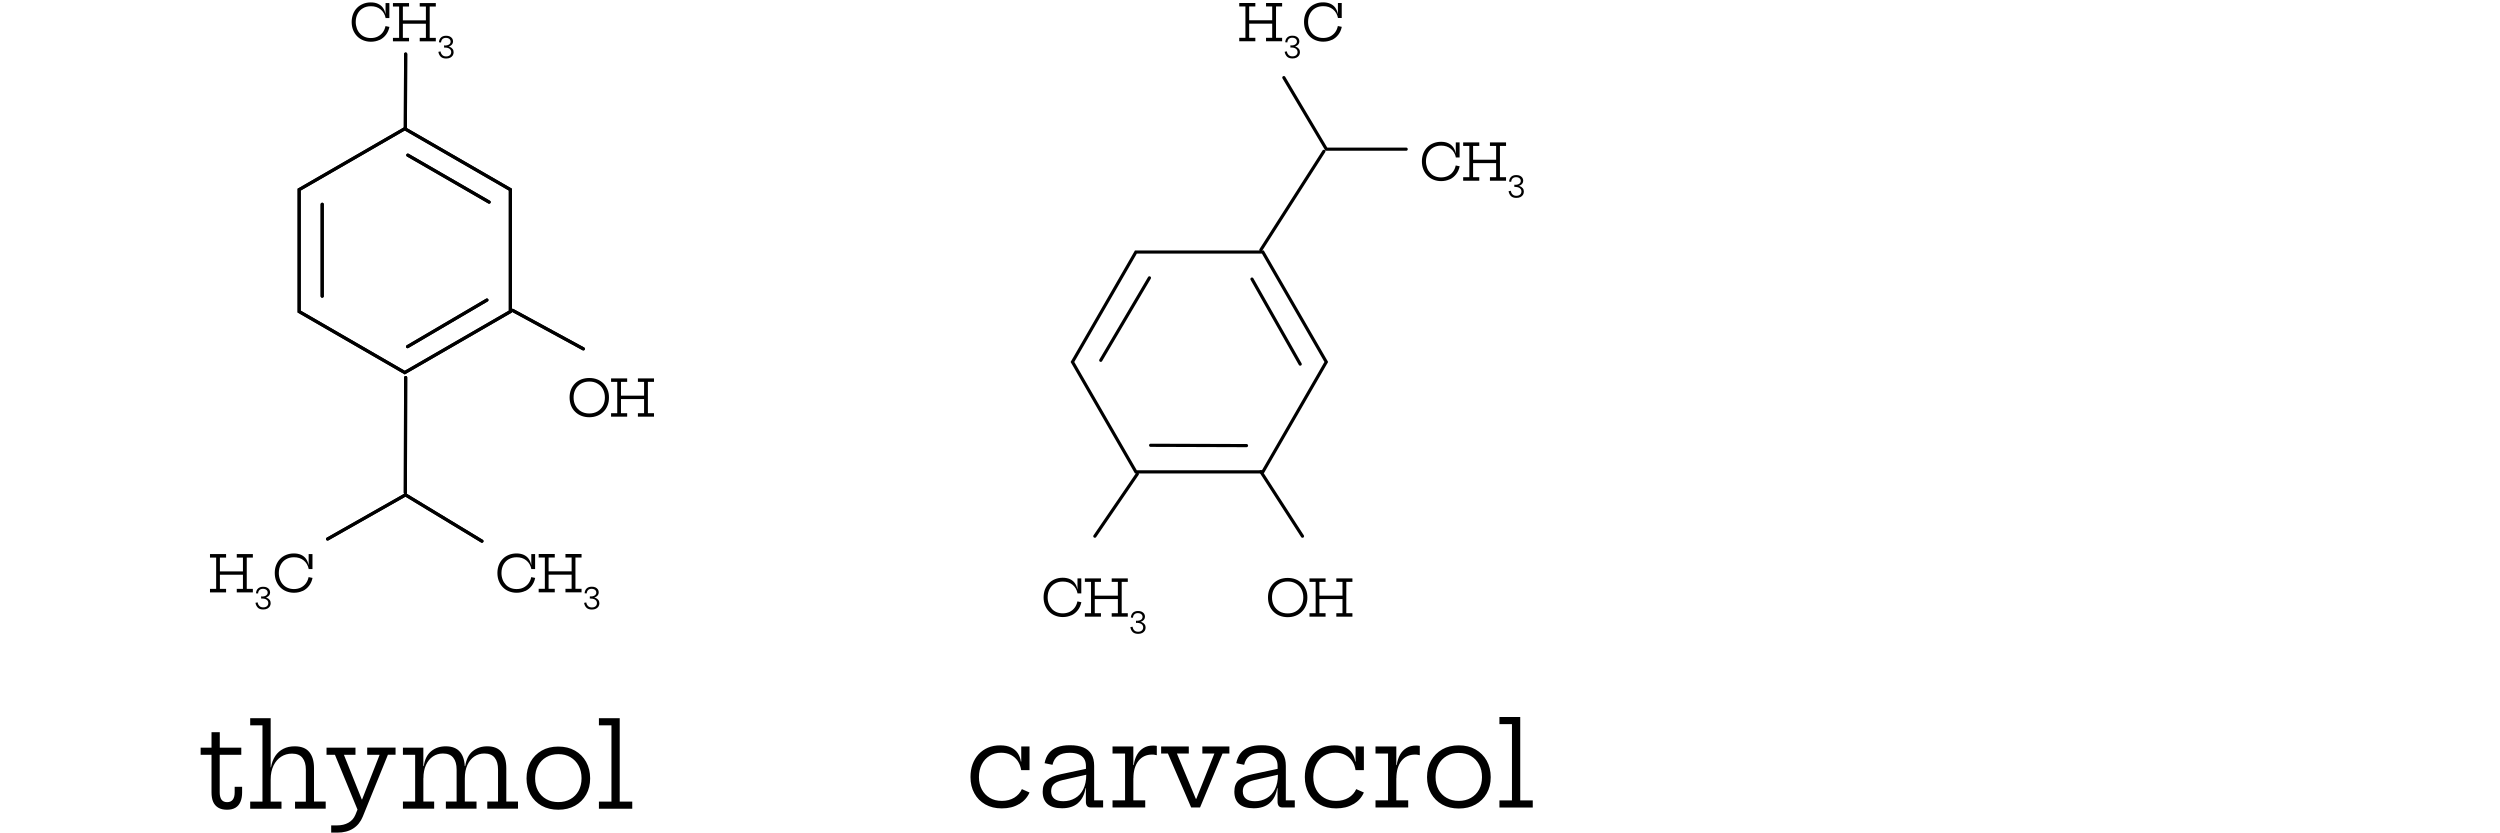 <?xml version="1.0" encoding="UTF-8"?> <svg xmlns="http://www.w3.org/2000/svg" xmlns:xlink="http://www.w3.org/1999/xlink" id="Layer_1" data-name="Layer 1" width="393" height="131" version="1.1" viewBox="0 0 393 131"><defs><style> .cls-1 { fill: #000; } .cls-1, .cls-2 { stroke-width: 0px; } .cls-2, .cls-3 { fill: none; } .cls-3 { stroke: #000; stroke-linecap: round; stroke-width: .5px; } .cls-4 { clip-path: url(#clippath-1); } .cls-5 { clip-path: url(#clippath); } </style><clipPath id="clippath"><rect class="cls-2" width="393" height="131"></rect></clipPath><clipPath id="clippath-1"><rect class="cls-2" width="393" height="131"></rect></clipPath></defs><g class="cls-5"><line class="cls-3" x1="63.77" y1="8.5" x2="63.72" y2="20.25"></line><line class="cls-3" x1="63.77" y1="59.35" x2="63.72" y2="77.45"></line><line class="cls-3" x1="50.65" y1="46.55" x2="50.65" y2="32.12"></line><line class="cls-3" x1="64.07" y1="54.49" x2="76.54" y2="47.17"></line><line class="cls-3" x1="64.11" y1="24.39" x2="76.89" y2="31.77"></line><polygon class="cls-3" points="63.63 20.23 47.03 29.81 47.03 48.98 63.63 58.57 80.23 48.98 80.23 29.81 63.63 20.23"></polygon><polyline class="cls-3" points="51.5 84.73 63.74 77.79 75.76 85.07"></polyline><line class="cls-3" x1="91.7" y1="54.84" x2="80.58" y2="48.79"></line><line class="cls-3" x1="173.04" y1="56.64" x2="180.69" y2="43.68"></line><line class="cls-3" x1="180.88" y1="70" x2="195.95" y2="70.05"></line><line class="cls-3" x1="196.81" y1="43.87" x2="204.39" y2="57.24"></line><polygon class="cls-3" points="208.49 56.9 198.52 39.62 178.56 39.62 168.59 56.9 178.56 74.18 198.52 74.18 208.49 56.9"></polygon><line class="cls-3" x1="172.11" y1="84.29" x2="178.79" y2="74.51"></line><line class="cls-3" x1="204.75" y1="84.29" x2="198.21" y2="74.15"></line><polyline class="cls-3" points="221.05 23.45 208.5 23.45 201.82 12.2"></polyline><line class="cls-3" x1="198.21" y1="39.28" x2="208.11" y2="23.79"></line><line class="cls-3" x1="63.77" y1="8.5" x2="63.72" y2="20.25"></line><line class="cls-3" x1="63.77" y1="59.35" x2="63.72" y2="77.45"></line><line class="cls-3" x1="50.65" y1="46.55" x2="50.65" y2="32.12"></line><line class="cls-3" x1="64.07" y1="54.49" x2="76.54" y2="47.17"></line><line class="cls-3" x1="64.11" y1="24.39" x2="76.89" y2="31.77"></line><polygon class="cls-3" points="63.63 20.23 47.03 29.81 47.03 48.98 63.63 58.57 80.23 48.98 80.23 29.81 63.63 20.23"></polygon><polyline class="cls-3" points="51.5 84.73 63.74 77.79 75.76 85.07"></polyline><line class="cls-3" x1="91.7" y1="54.84" x2="80.58" y2="48.79"></line><g class="cls-4"><path class="cls-1" d="M97.42,112.9h-3.27v1.12h1.97v11.99h-1.97v1.12h5.24v-1.12h-1.97v-13.1ZM85.87,125.62c-.55-.31-.98-.75-1.29-1.31-.31-.56-.46-1.21-.46-1.96s.15-1.41.46-1.98c.31-.57.74-1.02,1.29-1.34.55-.32,1.18-.48,1.9-.48s1.35.16,1.9.48c.55.32.98.77,1.29,1.34.31.57.46,1.23.46,1.98s-.16,1.4-.46,1.96c-.31.56-.74,1-1.29,1.31-.55.31-1.18.47-1.9.47s-1.36-.16-1.9-.47M90.39,126.66c.75-.42,1.33-1,1.75-1.74.42-.74.63-1.59.63-2.56s-.21-1.83-.63-2.59c-.42-.75-1-1.34-1.75-1.77-.75-.43-1.62-.64-2.62-.64s-1.87.21-2.62.64c-.75.43-1.33,1.02-1.75,1.77-.42.75-.63,1.62-.63,2.59s.21,1.82.63,2.56c.42.74,1,1.32,1.75,1.74s1.62.63,2.62.63,1.87-.21,2.62-.63M74.91,127.12v-1.12h-1.84v-5.24c0-1.09-.25-1.94-.74-2.54-.5-.6-1.25-.9-2.26-.9-.9,0-1.67.26-2.29.77-.63.52-1.02,1.3-1.16,2.34h-.37l.31,1.93c0-.82.13-1.51.4-2.1.27-.58.63-1.03,1.09-1.34s.99-.47,1.58-.47c.74,0,1.28.22,1.63.67.35.44.52,1.06.52,1.85v5.03h-1.69v1.12h4.82ZM68.25,127.12v-1.12h-1.7v-8.47h-3.21v1.12h1.92v7.35h-1.92v1.12h4.91ZM81.43,127.12v-1.12h-1.84v-5.24c0-1.09-.25-1.94-.74-2.54-.5-.6-1.25-.9-2.26-.9-.9,0-1.66.26-2.29.77s-1.01,1.3-1.17,2.34h-.37l.31,1.93c0-.82.13-1.51.4-2.1.26-.58.63-1.03,1.09-1.34.46-.31.99-.47,1.58-.47.74,0,1.28.22,1.63.67.35.44.52,1.06.52,1.85v5.03h-1.69v1.12h4.82ZM57.71,118.65h1.97l-3,7.64.67-.61h-1.24l1.18,1.04-3.23-8.07h1.82v-1.12h-4.55v1.12h1.32l3.66,8.89.23-1.12-.68,1.68c-.23.54-.59.95-1.09,1.23-.5.28-1.09.42-1.76.42h-.95v1.14h.95c1,0,1.84-.22,2.51-.65.68-.43,1.17-1.05,1.5-1.85l3.96-9.75h1.2v-1.12h-4.46v1.12ZM46.38,126v1.12h4.82v-1.12h-1.84v-5.25c0-1.09-.25-1.93-.74-2.53-.49-.6-1.26-.9-2.3-.9-.67,0-1.26.13-1.77.39-.52.26-.94.63-1.27,1.12-.33.49-.56,1.09-.68,1.79h-.36l.31,1.92c0-.86.15-1.59.45-2.2.3-.61.7-1.07,1.2-1.39.5-.32,1.07-.48,1.7-.48.75,0,1.3.22,1.65.67.35.44.53,1.06.53,1.84v5.04h-1.69ZM42.55,112.9h-3.22v1.12h1.93v11.99h-1.93v1.12h4.92v-1.12h-1.7v-13.1ZM34.55,118.65h3.38v-1.12s-3.38,0-3.38,0v-2.43h-1.3v2.43h-1.71v1.12h1.71v5.93c0,.56.08,1.05.25,1.45s.44.71.8.93c.36.22.82.33,1.38.33s.99-.11,1.34-.32c.35-.21.61-.52.78-.93.17-.41.26-.89.26-1.47v-.88h-1.17v.89c0,.49-.1.87-.3,1.13-.2.26-.49.39-.88.39s-.69-.13-.88-.38c-.19-.26-.29-.64-.29-1.14v-5.93Z"></path><path class="cls-1" d="M69.81,7.48h.19v-.34h-.19v.34ZM69.33,6.67c.03-.24.1-.42.24-.54.13-.12.31-.18.54-.18.15,0,.28.03.39.08.11.05.19.12.25.21.06.09.09.19.09.3,0,.12-.03.22-.1.32-.07.09-.16.16-.29.21-.12.05-.27.08-.44.08v.24c.24,0,.46-.04.64-.11.18-.08.32-.18.42-.31.1-.13.15-.29.15-.46s-.04-.32-.13-.46c-.09-.13-.22-.24-.38-.32-.16-.08-.36-.11-.59-.11-.33,0-.59.09-.78.26-.19.17-.31.43-.34.77l.35.03ZM69.29,8.92c.2.19.48.28.84.28.25,0,.46-.04.64-.13.17-.09.31-.21.4-.35.09-.15.14-.32.14-.5,0-.2-.05-.37-.16-.52-.11-.15-.26-.26-.46-.34-.2-.08-.43-.12-.69-.12v.24c.19,0,.36.03.5.09.14.06.25.14.32.25.08.11.11.23.11.37,0,.13-.03.24-.09.35-.06.1-.15.18-.27.24-.12.06-.26.09-.43.09-.26,0-.46-.07-.6-.21s-.25-.33-.29-.58l-.34.07c.06.33.19.59.39.78M66.95,1.03v4.92h-.97v.55h2.53v-.55h-.96V1.03h.96V.48h-2.53v.55h.97ZM62.74,1.03v4.92h-.97v.55h2.53v-.55h-.97V1.03h.97V.48h-2.53v.55h.97ZM63.07,3.73h4.08v-.53h-4.08v.53ZM61.21.48h-.6v2.36h.6V.48ZM59.66,6.29c.4-.19.74-.47,1.01-.82.27-.35.45-.76.55-1.24l-.62-.13c-.08.38-.22.71-.43.99-.21.28-.48.5-.8.66s-.68.23-1.07.23c-.35,0-.67-.06-.96-.18s-.54-.29-.75-.52c-.21-.22-.38-.49-.49-.8s-.18-.65-.18-1.02c0-.49.1-.92.3-1.3s.48-.67.84-.87c.36-.21.77-.31,1.25-.31.6,0,1.1.16,1.51.49.41.33.68.78.8,1.36l.16-.65h-.19c-.07-.37-.21-.69-.4-.96s-.45-.47-.77-.62-.69-.22-1.13-.22-.85.07-1.22.23-.69.36-.95.63c-.27.27-.47.6-.62.97-.14.38-.22.79-.22,1.24s.07.87.22,1.25c.15.38.36.71.63.99s.59.49.96.64.77.23,1.21.23c.5,0,.96-.1,1.36-.29"></path><path class="cls-1" d="M92.72,94.09h.19v-.34h-.19v.34ZM92.23,93.28c.02-.24.1-.42.24-.54.13-.12.31-.18.54-.18.15,0,.28.03.39.08.11.05.19.12.25.21.06.09.09.19.09.3,0,.12-.03.23-.1.32-.07.09-.16.16-.29.21-.12.05-.27.08-.44.08v.24c.24,0,.46-.03.64-.11.18-.08.32-.18.42-.31s.15-.29.15-.46-.04-.32-.13-.46c-.09-.13-.22-.24-.38-.32-.16-.08-.36-.11-.59-.11-.33,0-.59.09-.78.26-.19.17-.31.43-.34.77l.35.03ZM92.2,95.54c.2.19.48.28.84.28.25,0,.46-.04.64-.13.17-.09.31-.21.4-.35.09-.15.14-.32.14-.5,0-.2-.05-.37-.16-.52-.11-.15-.26-.26-.46-.34-.2-.08-.43-.12-.69-.12v.24c.19,0,.36.03.5.09.14.06.25.14.32.25.08.11.11.23.11.37,0,.13-.03.24-.09.35-.06.1-.15.18-.27.24-.12.06-.26.09-.43.09-.25,0-.46-.07-.6-.21-.15-.14-.25-.33-.29-.58l-.34.07c.06.33.19.59.39.78M89.86,87.64v4.92h-.97v.55h2.53v-.55h-.96v-4.92h.96v-.55h-2.53v.55h.97ZM85.65,87.64v4.92h-.97v.55h2.53v-.55h-.97v-4.92h.97v-.55h-2.53v.55h.97ZM85.98,90.34h4.08v-.53h-4.08v.53ZM84.12,87.1h-.6v2.36h.6v-2.36ZM82.57,92.91c.4-.19.74-.47,1.01-.82.27-.35.45-.76.55-1.24l-.62-.13c-.08.38-.22.71-.43.99-.21.28-.48.5-.8.66s-.68.23-1.07.23c-.35,0-.67-.06-.96-.18-.29-.12-.54-.29-.75-.52s-.38-.49-.49-.8c-.12-.31-.18-.65-.18-1.02,0-.49.1-.92.3-1.3.2-.37.48-.67.84-.87s.77-.31,1.25-.31c.6,0,1.1.16,1.51.49.41.33.68.78.8,1.36l.16-.65h-.19c-.07-.37-.21-.69-.4-.96-.2-.27-.45-.47-.77-.62-.32-.14-.69-.22-1.13-.22s-.85.08-1.22.23c-.37.15-.69.36-.95.63-.27.27-.47.6-.62.97-.14.38-.22.79-.22,1.24s.07.87.22,1.25c.15.38.36.71.63.99.27.28.59.49.96.64.37.15.77.23,1.21.23.5,0,.96-.1,1.36-.29"></path><path class="cls-1" d="M101.25,60.03v4.92h-.97v.55h2.53v-.55h-.96v-4.92h.96v-.55h-2.53v.55h.97ZM97.03,60.03v4.92h-.97v.55h2.53v-.55h-.97v-4.92h.97v-.55h-2.53v.55h.97ZM97.37,62.73h4.08v-.53h-4.08v.53ZM91.35,64.68c-.37-.22-.66-.51-.87-.89-.21-.38-.31-.82-.31-1.31s.1-.92.31-1.3.5-.67.87-.88c.37-.21.8-.32,1.29-.32s.91.1,1.28.32c.37.21.66.5.86.88s.31.81.31,1.3-.1.93-.31,1.31c-.21.38-.5.68-.86.89-.37.21-.8.32-1.29.32s-.91-.11-1.28-.32M93.89,65.36c.38-.15.7-.36.98-.64.28-.28.49-.6.64-.98.15-.38.22-.8.22-1.26s-.07-.87-.23-1.24-.36-.7-.64-.97c-.28-.27-.6-.49-.98-.63-.38-.15-.79-.22-1.25-.22s-.87.08-1.25.22c-.38.15-.71.36-.98.63-.27.27-.49.6-.64.97-.15.38-.22.79-.22,1.24s.08.88.22,1.26c.15.38.36.71.64.98.28.28.6.49.98.64.38.15.8.23,1.26.23s.87-.08,1.25-.23"></path><path class="cls-1" d="M49.12,87.1h-.6v2.36h.6v-2.36ZM47.57,92.91c.4-.19.74-.47,1.01-.82s.45-.76.55-1.24l-.62-.13c-.08.38-.22.71-.43.99-.21.28-.48.5-.8.66-.32.15-.68.23-1.07.23-.35,0-.67-.06-.96-.18-.29-.12-.54-.29-.75-.52-.21-.22-.38-.49-.49-.8-.12-.31-.18-.65-.18-1.02,0-.49.1-.92.3-1.3.2-.37.48-.67.84-.87.36-.21.77-.31,1.25-.31.6,0,1.1.16,1.51.49.41.33.68.78.8,1.36l.16-.65h-.19c-.07-.37-.21-.69-.4-.96-.2-.27-.45-.47-.77-.62-.32-.14-.69-.22-1.13-.22s-.85.08-1.22.23c-.37.15-.69.36-.95.63-.27.27-.47.6-.62.97s-.22.79-.22,1.24.07.87.22,1.25.36.71.63.99c.27.28.59.49.96.64.37.15.77.23,1.21.23.5,0,.96-.1,1.36-.29M41.05,94.09h.19v-.34h-.19v.34ZM40.57,93.28c.02-.24.1-.42.24-.54.13-.12.31-.18.54-.18.15,0,.28.03.39.08.11.05.19.12.25.21.06.09.09.19.09.3,0,.12-.03.23-.1.32-.07.09-.16.16-.29.22-.12.05-.27.08-.44.08v.24c.24,0,.46-.03.64-.11.18-.08.32-.18.42-.31.1-.13.15-.29.15-.46s-.05-.32-.13-.46c-.09-.14-.22-.24-.38-.32-.16-.08-.36-.11-.59-.11-.33,0-.59.09-.78.26-.2.17-.31.43-.34.77l.35.03ZM40.53,95.53c.2.19.48.28.84.28.25,0,.47-.04.64-.13s.31-.21.4-.35c.09-.15.14-.32.14-.5,0-.2-.05-.37-.16-.52-.11-.15-.26-.26-.46-.34-.2-.08-.43-.12-.69-.12v.24c.19,0,.36.03.5.09.14.06.25.14.33.25.08.11.11.23.11.37,0,.13-.03.24-.09.35s-.15.18-.27.24c-.12.06-.26.09-.43.09-.26,0-.46-.07-.6-.21-.15-.14-.25-.33-.29-.58l-.34.07c.06.33.19.59.39.78M38.19,87.65v4.92h-.97v.55h2.53v-.55h-.96v-4.92h.96v-.55h-2.53v.55h.97ZM33.98,87.65v4.92h-.97v.55h2.53v-.55h-.97v-4.92h.97v-.55h-2.53v.55h.97ZM34.31,90.35h4.08v-.53h-4.08v.53Z"></path><path class="cls-1" d="M238.98,112.71h-3.27v1.12h1.97v11.99h-1.97v1.12h5.24v-1.12h-1.97v-13.1ZM227.42,125.43c-.55-.31-.98-.75-1.29-1.31-.31-.56-.46-1.21-.46-1.96s.15-1.41.46-1.98c.31-.57.74-1.02,1.29-1.34.55-.32,1.18-.48,1.9-.48s1.35.16,1.9.48c.55.32.98.77,1.29,1.34.31.57.46,1.23.46,1.98s-.15,1.4-.46,1.96c-.31.56-.74,1-1.29,1.31-.55.31-1.18.47-1.9.47s-1.35-.16-1.9-.47M231.95,126.47c.75-.42,1.34-1,1.76-1.74.42-.74.63-1.59.63-2.56s-.21-1.83-.63-2.59c-.42-.75-1.01-1.34-1.76-1.77s-1.62-.64-2.62-.64-1.87.21-2.62.64-1.33,1.02-1.75,1.77c-.42.75-.63,1.61-.63,2.59s.21,1.82.63,2.56c.42.74,1,1.32,1.75,1.74s1.62.63,2.62.63,1.87-.21,2.62-.63M223.18,117.25c-.1-.02-.2-.03-.28-.04-.09,0-.19-.01-.29-.01-.57,0-1.07.12-1.49.37-.42.25-.77.6-1.03,1.06-.26.46-.44,1.01-.52,1.64h-.37l.31,2.1c0-1.18.27-2.09.8-2.76.53-.66,1.24-.99,2.13-.99.14,0,.28,0,.4.03.12.02.24.04.35.07v-1.47ZM219.5,117.34h-3.27v1.12h1.97v7.35h-1.97v1.12h5.14v-1.12h-1.87v-8.47ZM214.4,117.34h-1.3v3.73h1.3v-3.73ZM212.76,126.42c.75-.45,1.3-1.06,1.64-1.84l-1.2-.53c-.25.56-.65,1.01-1.2,1.35-.55.33-1.2.5-1.95.5s-1.37-.16-1.9-.48c-.54-.32-.95-.76-1.25-1.32-.3-.56-.45-1.21-.45-1.94s.15-1.42.44-1.99c.29-.57.7-1.02,1.22-1.35.52-.33,1.13-.49,1.83-.49.58,0,1.1.12,1.54.35.44.23.8.55,1.08.96.28.41.45.89.53,1.43l.26-1.36h-.31c-.07-.49-.24-.93-.49-1.31-.25-.38-.6-.68-1.06-.9-.45-.22-1.02-.33-1.7-.33s-1.34.12-1.91.36c-.57.24-1.06.59-1.48,1.03-.41.45-.73.98-.95,1.58-.22.61-.33,1.28-.33,2.01,0,.97.2,1.82.61,2.56.4.74.98,1.32,1.71,1.74s1.6.63,2.6.63c1.06,0,1.96-.22,2.71-.68M199.6,126.23c.63-.55,1.01-1.33,1.17-2.33h.46l-.34-2.12c0,.91-.16,1.67-.47,2.29-.31.62-.74,1.09-1.29,1.4-.55.32-1.16.48-1.85.48-.62,0-1.1-.13-1.42-.39-.32-.26-.49-.66-.49-1.18,0-.49.15-.86.44-1.13.29-.27.73-.47,1.32-.61l4.1-.93v-.93l-4.31.92c-1.01.21-1.74.52-2.2.94-.46.42-.68,1.02-.68,1.81,0,.86.26,1.51.77,1.95.52.44,1.27.66,2.27.66,1.06,0,1.91-.28,2.53-.83M203.54,126.93v-1.12h-1.41v-5.41c0-.75-.14-1.36-.43-1.84-.29-.47-.71-.83-1.27-1.06-.56-.23-1.26-.35-2.08-.35s-1.46.1-2.01.31c-.55.21-.99.52-1.32.94s-.55.94-.68,1.57l1.24.26c.14-.63.43-1.1.87-1.42.43-.31,1.05-.47,1.85-.47.53,0,.99.07,1.37.23.38.15.67.38.87.69s.3.71.3,1.21v.73l.05.57.06,1.09-.12.3v2.88c0,.28.07.5.19.66.13.16.32.23.56.23h1.95ZM189.03,118.46h1.87l-3.38,8.47,1.05-1.36h-1.23l1.21,1.36-3.54-8.47h1.87v-1.12h-4.35v1.12h1.07l3.65,8.47h1.4l3.53-8.47h1.08v-1.12h-4.25v1.12ZM181.84,117.25c-.1-.02-.2-.03-.28-.04-.09,0-.18-.01-.29-.01-.57,0-1.07.12-1.49.37-.42.25-.77.6-1.03,1.06-.26.46-.44,1.01-.52,1.64h-.37l.31,2.1c0-1.18.27-2.09.8-2.76.53-.66,1.24-.99,2.13-.99.15,0,.28,0,.4.03.12.02.24.04.35.07v-1.47ZM178.16,117.34h-3.27v1.12h1.97v7.35h-1.97v1.12h5.14v-1.12h-1.87v-8.47ZM169.47,126.23c.63-.55,1.01-1.33,1.17-2.33h.46l-.34-2.12c0,.91-.16,1.67-.47,2.29-.31.62-.74,1.09-1.29,1.4-.55.32-1.16.48-1.85.48-.62,0-1.1-.13-1.42-.39-.32-.26-.49-.66-.49-1.18,0-.49.15-.86.44-1.13.29-.27.73-.47,1.32-.61l4.1-.93v-.93l-4.31.92c-1.01.21-1.74.52-2.2.94-.46.42-.68,1.02-.68,1.81,0,.86.26,1.51.77,1.95.51.44,1.27.66,2.27.66,1.06,0,1.91-.28,2.53-.83M173.41,126.93v-1.12h-1.41v-5.41c0-.75-.14-1.36-.43-1.84-.29-.47-.71-.83-1.27-1.06-.56-.23-1.26-.35-2.08-.35s-1.46.1-2.01.31c-.55.21-.99.52-1.32.94-.33.42-.56.94-.68,1.57l1.24.26c.15-.63.43-1.1.87-1.42.43-.31,1.05-.47,1.85-.47.53,0,.99.07,1.37.23.38.15.67.38.87.69s.3.71.3,1.21v.73l.05.57.06,1.09-.12.3v2.88c0,.28.06.5.19.66.13.16.32.23.56.23h1.95ZM161.84,117.34h-1.3v3.73h1.3v-3.73ZM160.2,126.42c.75-.45,1.3-1.06,1.64-1.84l-1.2-.53c-.25.56-.65,1.01-1.2,1.35-.55.33-1.2.5-1.95.5s-1.37-.16-1.9-.48c-.54-.32-.95-.76-1.25-1.32-.3-.56-.45-1.21-.45-1.94s.15-1.42.44-1.99c.29-.57.7-1.02,1.22-1.35.53-.33,1.14-.49,1.83-.49.58,0,1.1.12,1.54.35.44.23.8.55,1.08.96.27.41.45.89.53,1.43l.26-1.36h-.31c-.07-.49-.24-.93-.49-1.31-.25-.38-.6-.68-1.06-.9-.45-.22-1.02-.33-1.7-.33s-1.34.12-1.91.36c-.57.24-1.06.59-1.48,1.03-.41.45-.73.98-.95,1.58-.22.61-.33,1.28-.33,2.01,0,.97.2,1.82.61,2.56.4.74.97,1.32,1.71,1.74s1.6.63,2.6.63c1.06,0,1.96-.22,2.71-.68"></path><path class="cls-1" d="M178.58,97.92h.19v-.34h-.19v.34ZM178.1,97.1c.02-.24.1-.42.24-.54.13-.12.31-.18.54-.18.15,0,.28.03.39.08.11.05.19.12.25.21.06.09.09.19.09.3,0,.12-.03.23-.1.32s-.16.16-.29.21c-.12.05-.27.08-.44.08v.24c.24,0,.46-.03.64-.11.18-.08.32-.18.42-.31.1-.13.15-.29.15-.46s-.04-.32-.13-.46c-.09-.13-.22-.24-.38-.32s-.36-.11-.59-.11c-.33,0-.59.09-.78.26-.19.17-.31.43-.34.77l.35.03ZM178.07,99.36c.2.19.48.28.84.28.25,0,.46-.04.64-.13.17-.09.31-.21.4-.35.09-.15.14-.32.14-.5,0-.2-.05-.37-.16-.52-.11-.15-.26-.26-.46-.34-.2-.08-.43-.12-.69-.12v.24c.19,0,.36.03.5.09.14.06.25.14.32.25.08.11.11.23.11.37,0,.13-.03.24-.09.35-.06.1-.15.18-.27.24-.12.06-.26.09-.43.09-.26,0-.46-.07-.6-.21-.15-.14-.24-.33-.29-.58l-.34.07c.06.33.19.59.39.78M175.73,91.47v4.92h-.97v.55h2.53v-.55h-.96v-4.92h.96v-.55h-2.53v.55h.97ZM171.51,91.47v4.92h-.97v.55h2.53v-.55h-.97v-4.92h.97v-.55h-2.53v.55h.97ZM171.85,94.17h4.08v-.53h-4.08v.53ZM169.98,90.92h-.6v2.36h.6v-2.36ZM168.43,96.73c.4-.19.74-.47,1.01-.82.27-.35.45-.76.55-1.24l-.62-.13c-.08.38-.22.71-.43.99-.21.28-.48.5-.8.66-.32.15-.68.23-1.07.23-.35,0-.67-.06-.96-.18-.29-.12-.54-.29-.75-.52s-.38-.49-.49-.8c-.12-.31-.18-.65-.18-1.02,0-.49.1-.92.3-1.3.2-.37.48-.67.84-.87.36-.21.77-.31,1.25-.31.6,0,1.1.16,1.51.49.41.33.68.78.8,1.36l.16-.65h-.19c-.07-.37-.21-.69-.4-.96-.2-.27-.45-.47-.77-.62-.32-.14-.69-.22-1.13-.22s-.85.08-1.22.23c-.37.15-.69.36-.95.63s-.47.6-.62.97c-.14.38-.22.79-.22,1.24s.07.87.22,1.25c.15.38.36.71.63.99.27.28.59.49.96.64.37.15.77.23,1.21.23.5,0,.96-.1,1.36-.29"></path><path class="cls-1" d="M238.05,29.38h.19v-.34h-.19v.34ZM237.56,28.57c.02-.24.1-.42.24-.54.13-.12.31-.18.54-.18.15,0,.28.03.39.08.11.05.19.12.25.21.06.09.09.19.09.3,0,.12-.03.22-.1.32-.07.09-.16.16-.29.21-.12.05-.27.08-.44.08v.24c.24,0,.46-.04.64-.11.18-.08.32-.18.42-.31.1-.13.15-.29.15-.46s-.04-.32-.13-.46c-.09-.13-.22-.24-.38-.32-.16-.08-.36-.11-.59-.11-.33,0-.59.09-.78.26-.19.17-.31.43-.34.77l.35.03ZM237.53,30.83c.2.19.48.28.84.28.25,0,.46-.04.64-.13.17-.09.31-.21.4-.35.09-.15.14-.32.14-.5,0-.2-.05-.37-.16-.52-.11-.15-.26-.26-.46-.34-.2-.08-.43-.12-.69-.12v.24c.19,0,.36.03.5.09.14.06.25.14.32.25.08.11.11.23.11.37,0,.13-.03.24-.09.35-.06.1-.15.18-.27.24-.12.06-.26.09-.43.09-.26,0-.46-.07-.6-.21-.15-.14-.24-.33-.29-.58l-.34.07c.06.33.19.59.39.78M235.19,22.94v4.92h-.97v.55h2.53v-.55h-.96v-4.92h.96v-.55h-2.53v.55h.97ZM230.98,22.94v4.92h-.97v.55h2.53v-.55h-.97v-4.92h.97v-.55h-2.53v.55h.97ZM231.31,25.64h4.08v-.53h-4.08v.53ZM229.45,22.39h-.6v2.36h.6v-2.36ZM227.9,28.2c.4-.19.74-.47,1.01-.82.27-.35.45-.76.55-1.24l-.62-.13c-.08.38-.22.71-.43.99-.21.28-.48.5-.8.66-.32.15-.68.23-1.07.23-.35,0-.67-.06-.96-.18s-.54-.29-.75-.52-.38-.49-.49-.8-.18-.65-.18-1.02c0-.49.1-.92.3-1.3.2-.37.48-.67.84-.87.36-.21.77-.31,1.25-.31.6,0,1.1.16,1.51.49s.68.78.8,1.36l.16-.65h-.19c-.07-.37-.21-.69-.4-.96-.2-.27-.45-.47-.77-.62s-.69-.22-1.13-.22-.85.08-1.22.23c-.37.15-.69.36-.95.63-.27.27-.47.6-.62.97-.14.38-.22.79-.22,1.24s.07.87.22,1.25c.15.38.36.71.63.99.27.28.59.49.96.64s.77.23,1.21.23c.5,0,.96-.1,1.36-.29"></path><path class="cls-1" d="M211.04,91.47v4.92h-.97v.55h2.53v-.55h-.96v-4.92h.96v-.55h-2.53v.55h.97ZM206.82,91.47v4.92h-.97v.55h2.53v-.55h-.97v-4.92h.97v-.55h-2.53v.55h.97ZM207.16,94.17h4.08v-.53h-4.08v.53ZM201.14,96.11c-.37-.22-.66-.51-.87-.89-.21-.38-.31-.82-.31-1.31s.1-.92.31-1.3c.21-.38.5-.67.87-.88s.8-.32,1.29-.32.91.1,1.28.32c.37.21.66.5.86.88s.31.81.31,1.3-.1.93-.31,1.31c-.21.38-.5.68-.86.89-.37.22-.8.32-1.29.32s-.91-.11-1.28-.32M203.68,96.79c.38-.15.7-.36.98-.64.27-.28.49-.6.64-.98.15-.38.22-.8.22-1.26s-.07-.87-.23-1.24-.36-.7-.64-.97c-.28-.27-.6-.49-.98-.63-.38-.15-.79-.22-1.25-.22s-.87.08-1.25.22c-.38.15-.71.36-.98.63s-.49.6-.64.97-.22.79-.22,1.24.07.88.22,1.26c.15.38.36.71.64.98.27.28.6.49.98.64.38.15.8.23,1.26.23s.87-.08,1.25-.23"></path><path class="cls-1" d="M210.92.47h-.6v2.36h.6V.47ZM209.37,6.28c.4-.19.74-.47,1.01-.82.27-.35.45-.76.55-1.24l-.62-.13c-.08.38-.22.71-.43.99-.21.28-.48.5-.8.66-.32.15-.68.23-1.07.23-.35,0-.67-.06-.96-.18-.29-.12-.54-.29-.75-.52-.21-.22-.38-.49-.49-.8-.12-.31-.18-.65-.18-1.02,0-.49.1-.92.3-1.3.2-.37.48-.67.84-.87.36-.21.77-.31,1.25-.31.6,0,1.1.16,1.51.49.41.33.68.78.8,1.36l.16-.65h-.19c-.07-.37-.21-.69-.4-.96-.2-.27-.45-.47-.77-.62-.32-.14-.69-.22-1.13-.22s-.85.07-1.22.23c-.37.15-.69.36-.95.63-.27.27-.47.6-.62.97-.14.38-.22.79-.22,1.24s.07.87.22,1.25c.15.38.36.71.63.99.27.28.59.49.96.64.37.15.77.23,1.21.23.5,0,.96-.1,1.36-.29M202.85,7.47h.19v-.34h-.19v.34ZM202.37,6.65c.03-.24.1-.42.24-.54.13-.12.31-.18.54-.18.15,0,.28.03.39.08.11.05.19.12.25.21.06.09.09.19.09.3,0,.12-.03.22-.1.32-.07.09-.16.16-.29.22-.12.05-.27.08-.44.08v.24c.24,0,.46-.04.64-.11.18-.08.32-.18.42-.31.1-.13.15-.29.15-.46s-.04-.32-.13-.46c-.09-.14-.22-.24-.38-.32-.16-.08-.36-.11-.59-.11-.33,0-.59.09-.78.26-.2.17-.31.43-.34.77l.35.03ZM202.33,8.91c.2.19.48.28.84.28.25,0,.46-.04.64-.13.17-.09.31-.21.4-.35.09-.15.14-.32.14-.5,0-.2-.05-.37-.16-.52-.11-.15-.26-.26-.46-.34-.2-.08-.43-.12-.69-.12v.24c.19,0,.36.03.5.09.14.06.25.14.32.25.08.11.12.23.12.37,0,.13-.03.25-.1.35-.06.1-.15.18-.27.24-.12.06-.26.09-.43.09-.26,0-.46-.07-.6-.21-.15-.14-.25-.33-.29-.58l-.34.07c.06.33.2.59.39.78M199.99,1.02v4.92h-.97v.55h2.53v-.55h-.96V1.02h.96V.47h-2.53v.55h.97ZM195.78,1.02v4.92h-.97v.55h2.53v-.55h-.97V1.02h.97V.47h-2.53v.55h.97ZM196.12,3.72h4.08v-.53h-4.08v.53Z"></path></g></g></svg> 